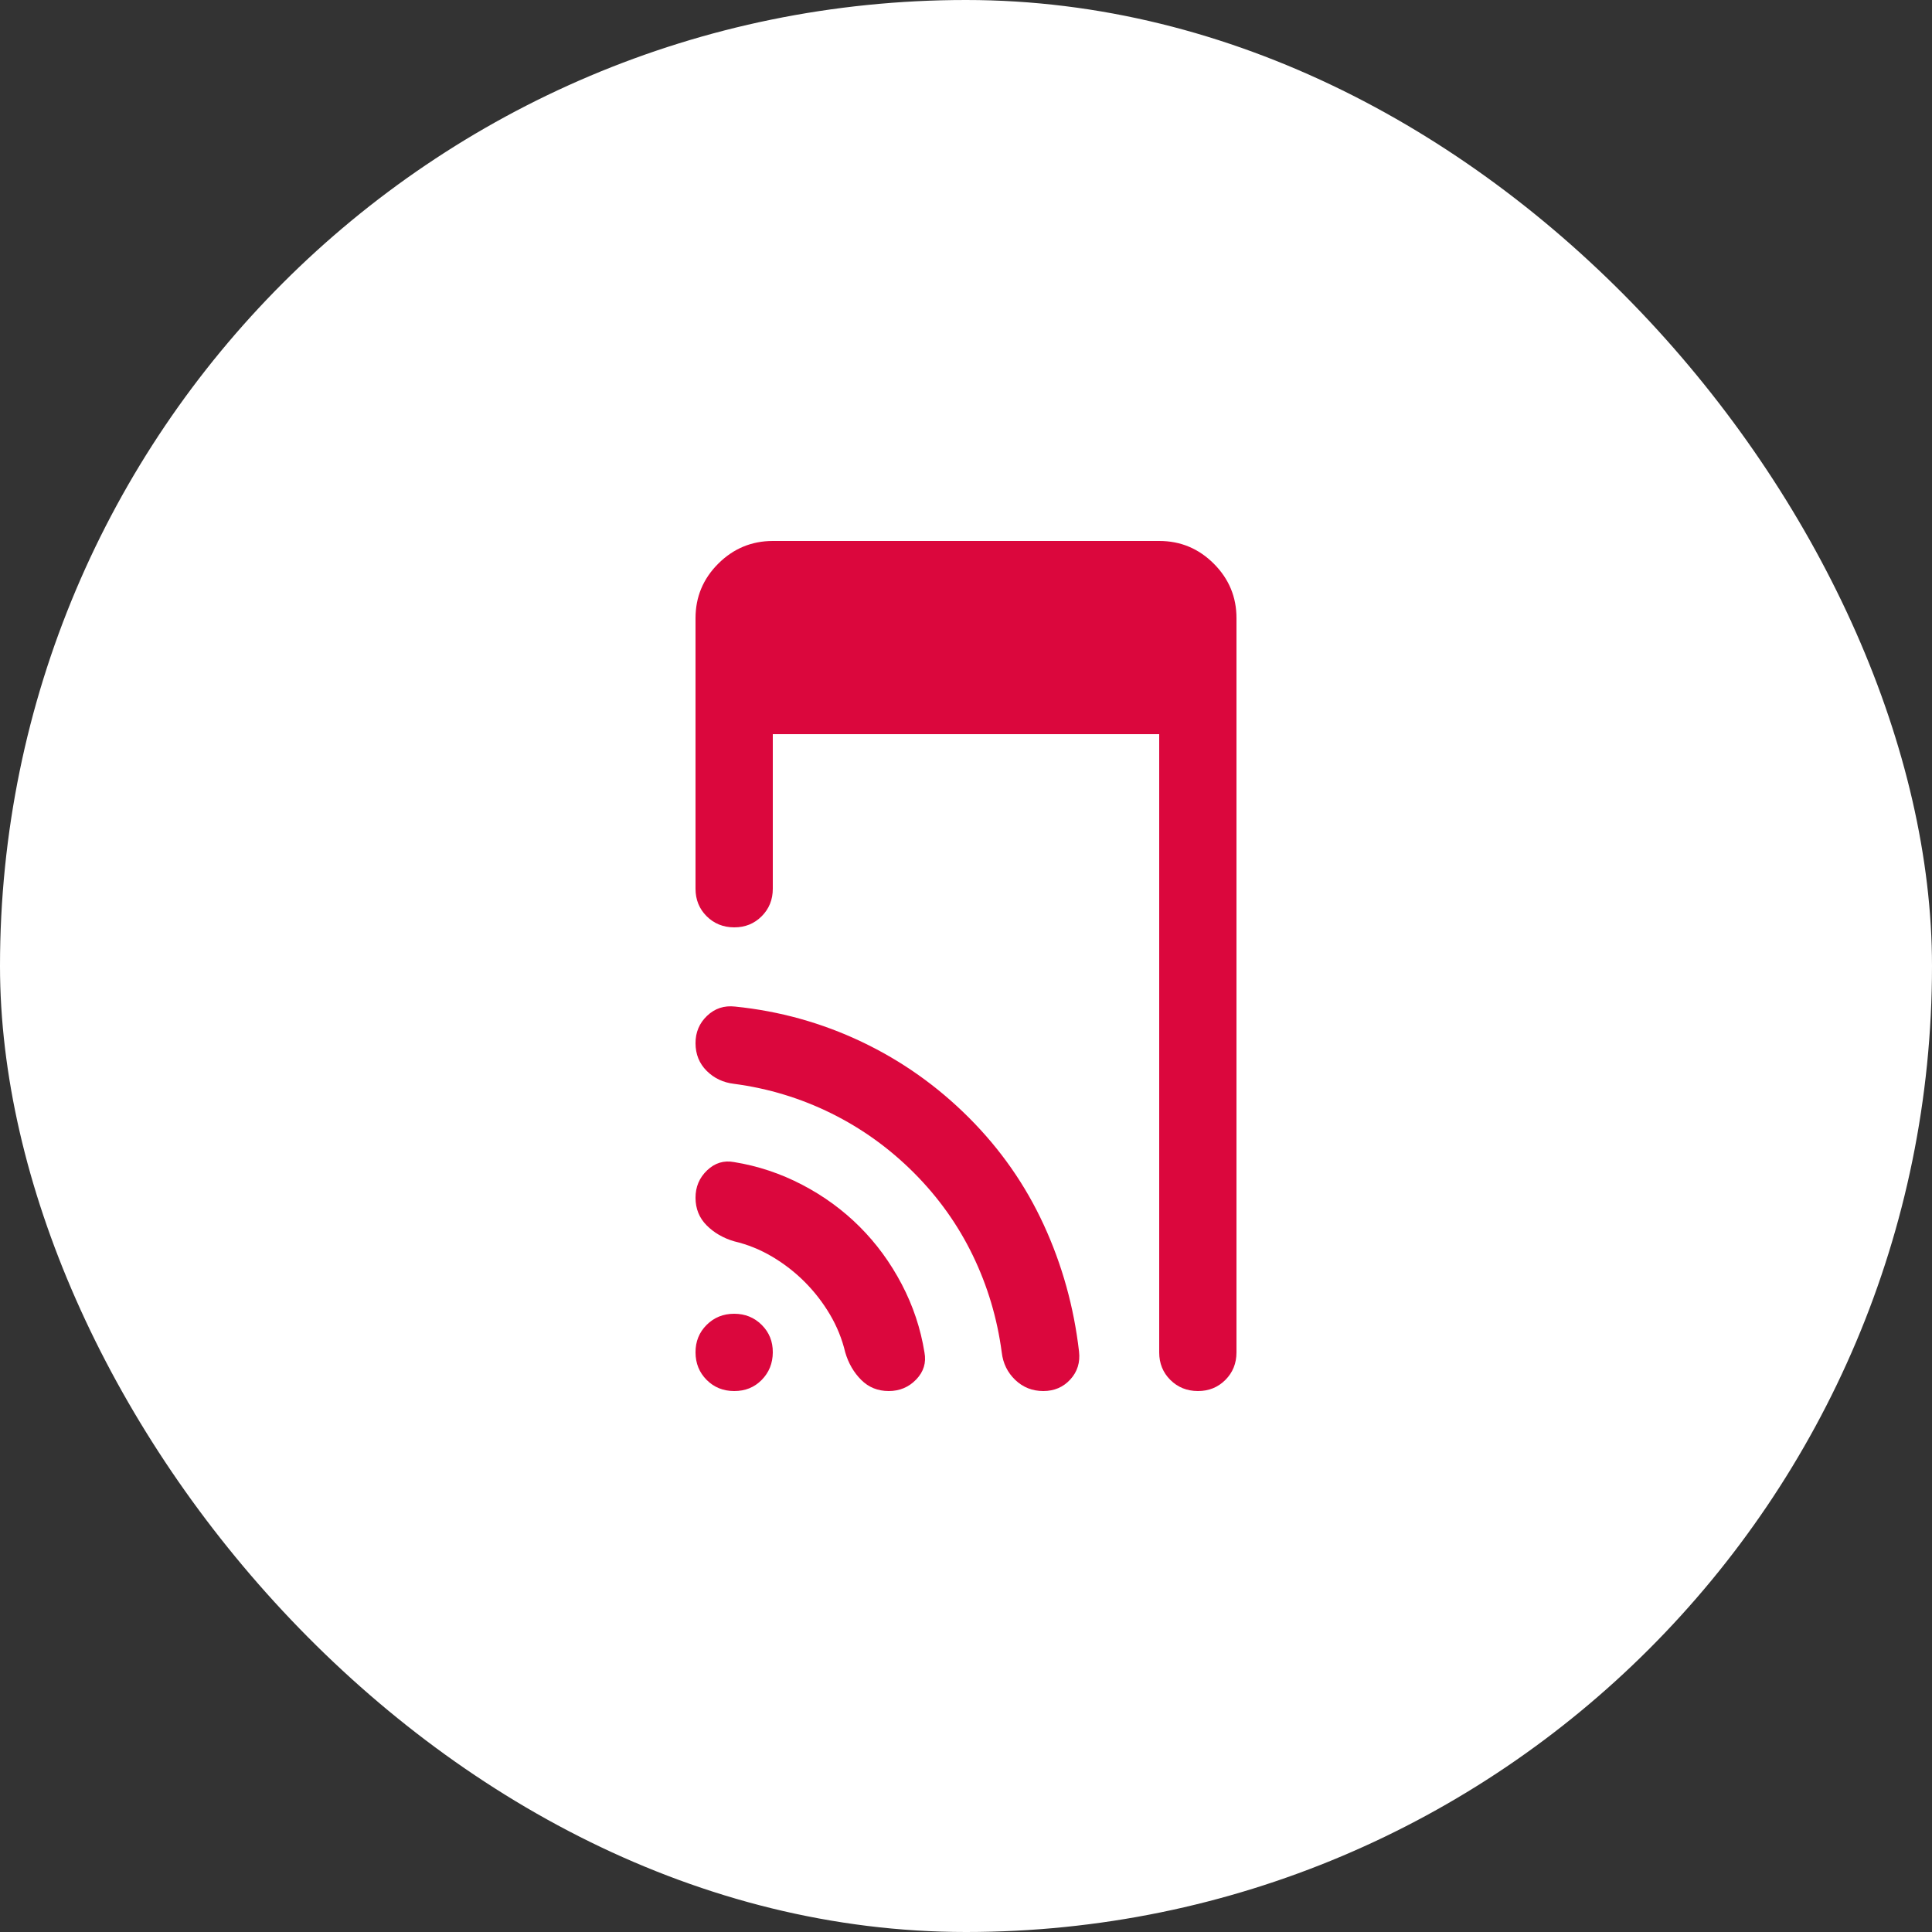 <svg width="50" height="50" viewBox="0 0 50 50" fill="none" xmlns="http://www.w3.org/2000/svg">
<rect x="0" y="0" width="50" height="50" fill="#333333" stroke="none"/>
<rect width="50" height="50" rx="25" fill="white"/>
<path d="M19 36C18.717 36 18.479 35.904 18.288 35.712C18.097 35.52 18.001 35.283 18 35C17.999 34.717 18.095 34.48 18.288 34.288C18.481 34.096 18.718 34 19 34C19.282 34 19.52 34.096 19.713 34.288C19.906 34.48 20.002 34.717 20 35C19.998 35.283 19.902 35.52 19.712 35.713C19.522 35.906 19.285 36.001 19 36ZM20 19V23C20 23.283 19.904 23.521 19.712 23.713C19.52 23.905 19.283 24.001 19 24C18.717 23.999 18.48 23.903 18.288 23.712C18.096 23.521 18 23.283 18 23V16C18 15.45 18.196 14.979 18.588 14.588C18.98 14.197 19.451 14.001 20 14H30C30.55 14 31.021 14.196 31.413 14.588C31.805 14.98 32.001 15.451 32 16V35C32 35.283 31.904 35.521 31.712 35.713C31.52 35.905 31.283 36.001 31 36C30.717 35.999 30.48 35.903 30.288 35.712C30.096 35.521 30 35.283 30 35V19H20ZM20.825 33.175C20.575 32.925 20.296 32.708 19.988 32.525C19.68 32.342 19.351 32.208 19 32.125C18.717 32.042 18.479 31.904 18.288 31.712C18.097 31.52 18.001 31.283 18 31C17.999 30.717 18.099 30.48 18.3 30.288C18.501 30.096 18.734 30.025 19 30.075C19.617 30.175 20.204 30.371 20.763 30.663C21.322 30.955 21.817 31.317 22.25 31.75C22.683 32.183 23.045 32.679 23.338 33.238C23.631 33.797 23.826 34.385 23.925 35C23.975 35.267 23.904 35.5 23.712 35.7C23.52 35.9 23.283 36 23 36C22.717 36 22.48 35.904 22.288 35.712C22.096 35.52 21.958 35.283 21.875 35C21.792 34.65 21.658 34.321 21.475 34.013C21.292 33.705 21.075 33.426 20.825 33.175ZM23.65 30.35C23.017 29.717 22.304 29.204 21.513 28.813C20.722 28.422 19.884 28.167 19 28.05C18.717 28.017 18.479 27.904 18.288 27.713C18.097 27.522 18.001 27.284 18 27C17.999 26.716 18.099 26.479 18.3 26.288C18.501 26.097 18.742 26.018 19.025 26.05C20.175 26.167 21.267 26.471 22.3 26.962C23.333 27.453 24.258 28.108 25.075 28.925C25.892 29.742 26.538 30.667 27.013 31.7C27.488 32.733 27.792 33.824 27.925 34.975C27.958 35.258 27.883 35.5 27.7 35.7C27.517 35.9 27.283 36 27 36C26.717 36 26.475 35.904 26.275 35.713C26.075 35.522 25.958 35.284 25.925 35C25.808 34.117 25.558 33.279 25.175 32.488C24.792 31.697 24.283 30.984 23.65 30.35Z" fill="#DB073D"/>
</svg>
